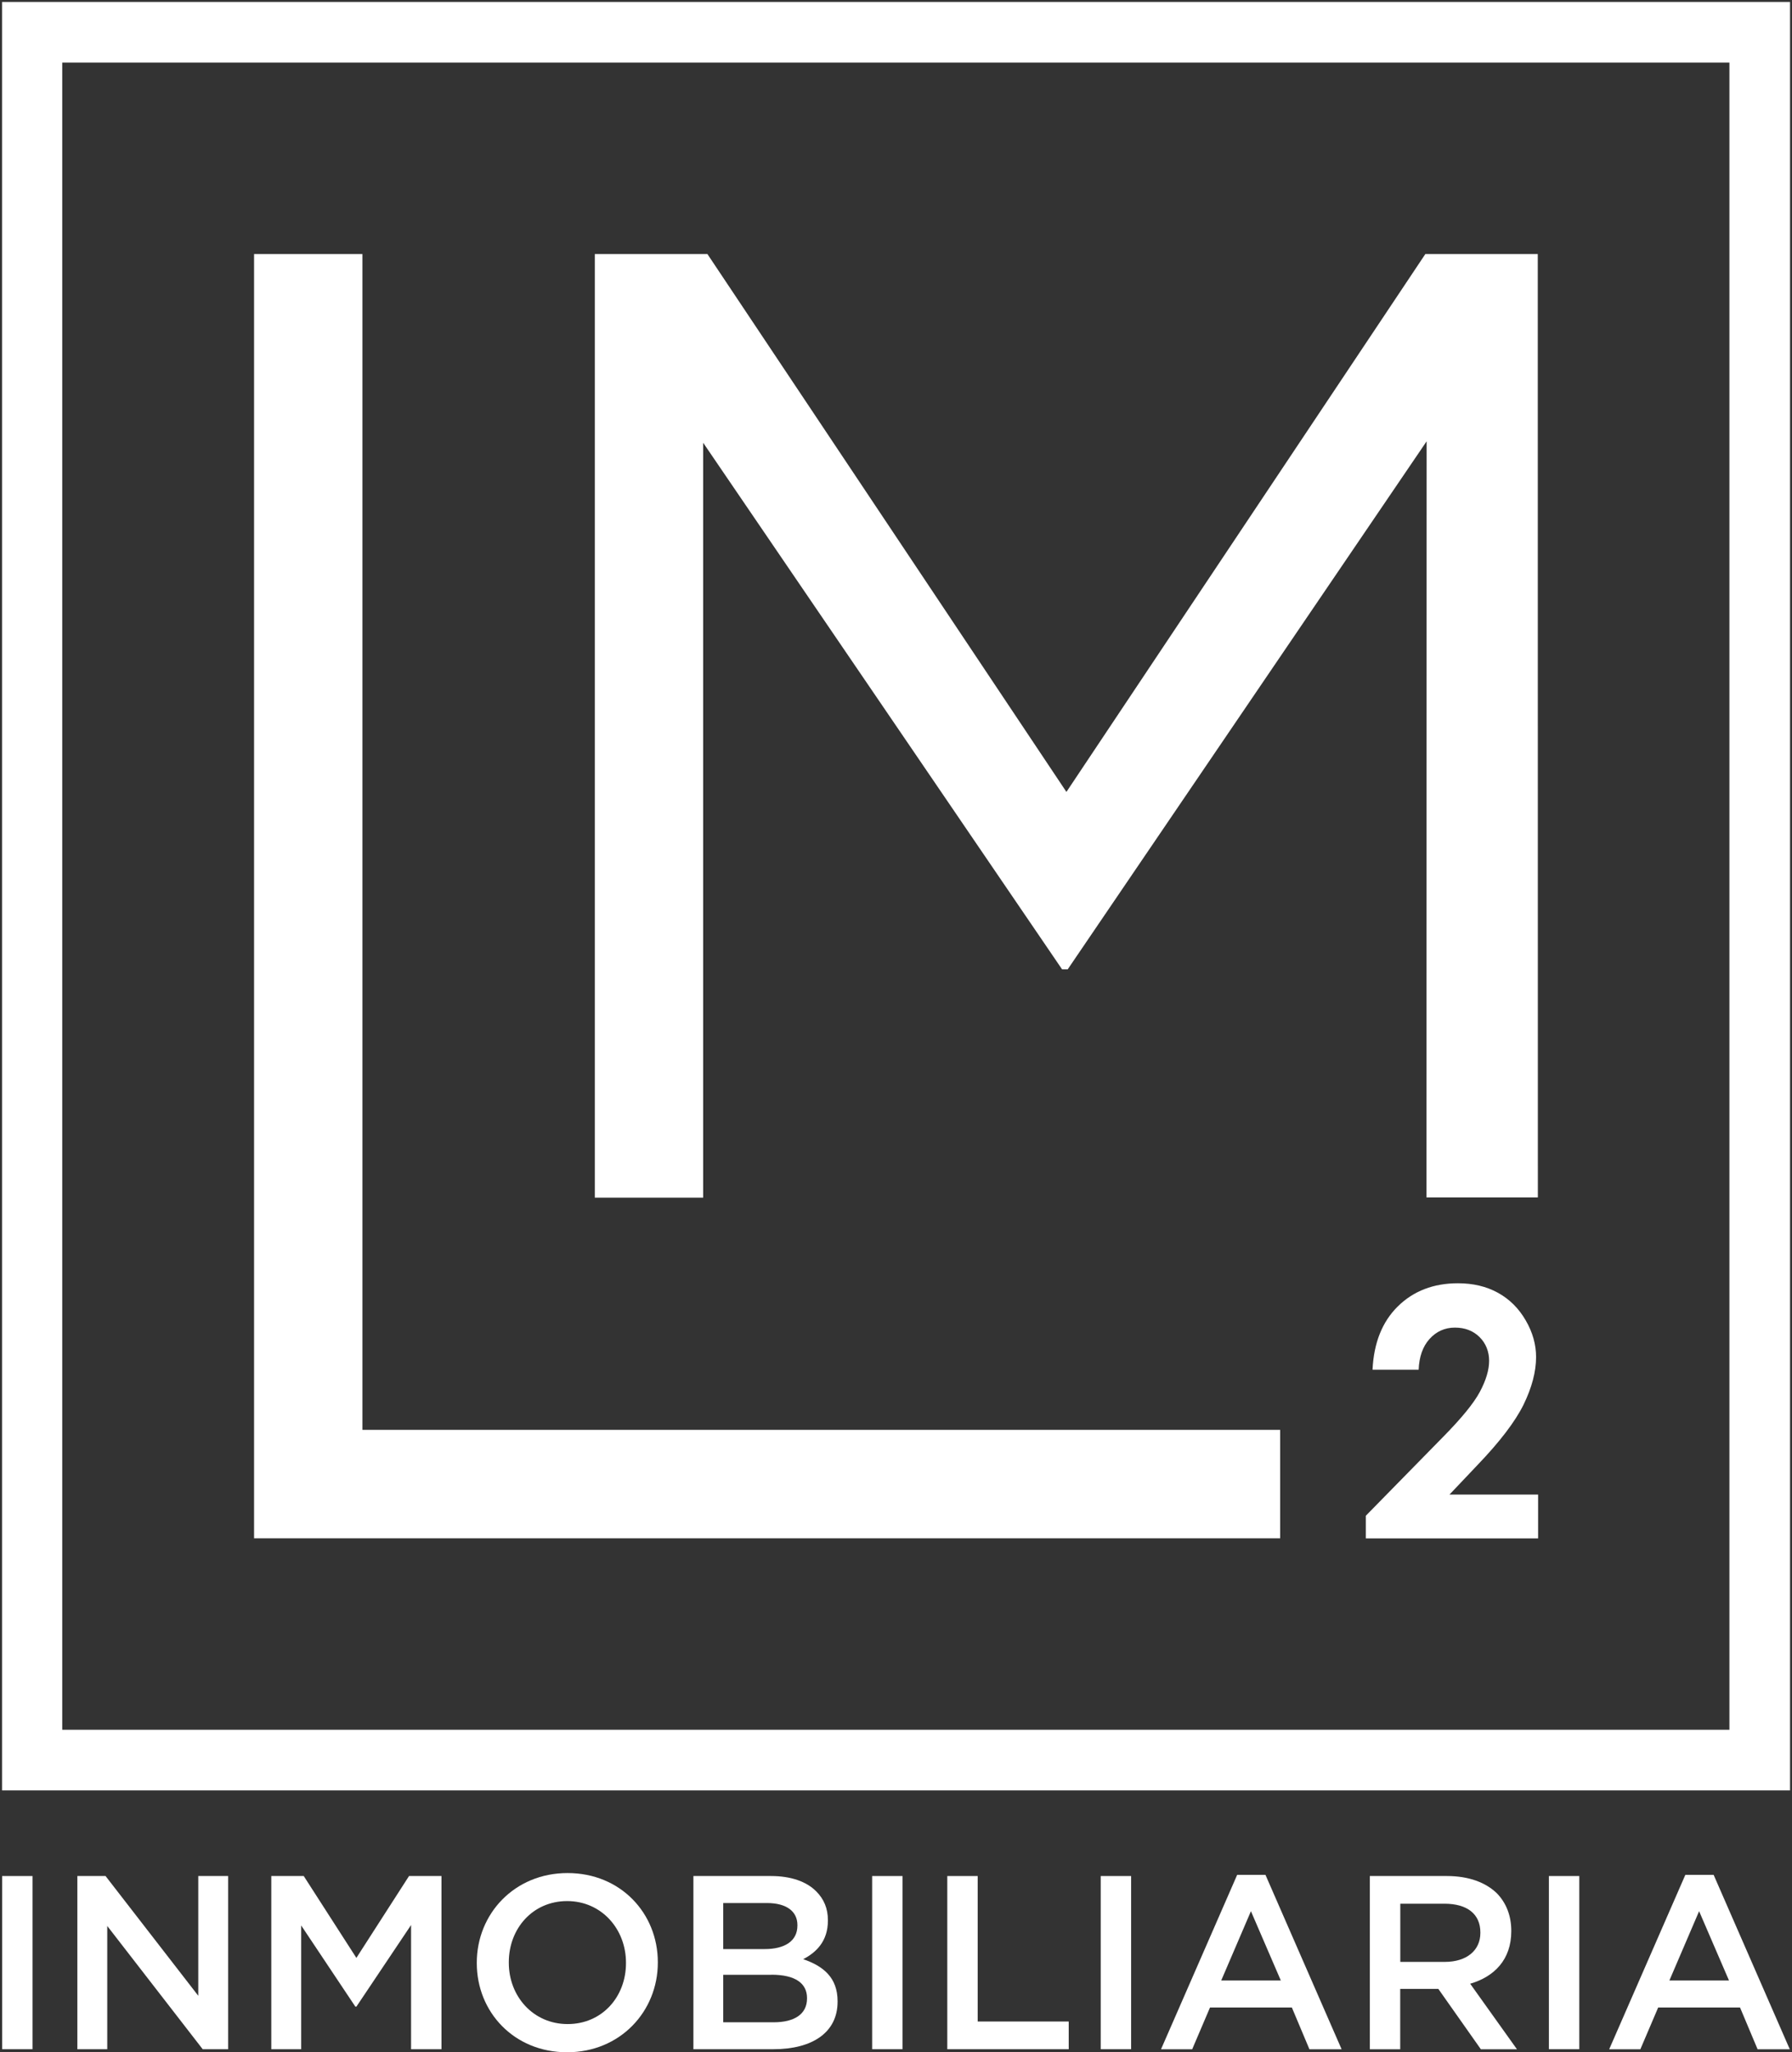 <?xml version="1.0" encoding="UTF-8"?><svg id="Capa_2" xmlns="http://www.w3.org/2000/svg" viewBox="0 0 211.04 241.62"><rect x="0" y="0" width="211.04" height="241.62" fill="#333333" stroke="none"/><defs><style>.cls-1{fill:#fff;}</style></defs><g id="Capa_1-2"><g><g><path class="cls-1" d="M29.91,181.12h120.85v-12.77H42.68V29.91h-12.76V181.12Z"/><path class="cls-1" d="M167.86,29.91l-42.27,63.33L83.31,29.91h-13.26v111.1h12.76V52.13l42.27,62h.66l42.27-62.17-.02,89.02h13.12c0-37.02,0-74.05-.01-111.07h-13.26Z"/><path class="cls-1" d="M167.08,161.27h-5.44c.15-3.16,1.14-5.65,2.98-7.46,1.84-1.81,4.2-2.72,7.08-2.72,1.78,0,3.35,.37,4.71,1.12,1.36,.75,2.45,1.83,3.27,3.25,.82,1.41,1.22,2.85,1.22,4.31,0,1.74-.5,3.61-1.48,5.62-.99,2-2.8,4.37-5.43,7.11l-3.29,3.47h10.44v5.16h-20.29v-2.67l9.06-9.24c2.19-2.22,3.65-4,4.37-5.35s1.09-2.57,1.09-3.65-.38-2.06-1.13-2.8c-.75-.74-1.72-1.11-2.9-1.11s-2.19,.45-2.99,1.34c-.8,.89-1.22,2.1-1.28,3.62Z"/><path class="cls-1" d="M203.67,203.66V7.37H7.33V203.66H203.67ZM210.81,.23V210.8H.24V.23H210.81Z"/></g><g><path class="cls-1" d="M.25,220.88H3.83v20.39H.25v-20.39Z"/><path class="cls-1" d="M9.11,220.88h3.32l10.92,14.1v-14.1h3.52v20.39h-3l-11.24-14.51v14.51h-3.52v-20.39Z"/><path class="cls-1" d="M31.95,220.88h3.82l6.2,9.64,6.2-9.64h3.82v20.39h-3.58v-14.62l-6.44,9.61h-.12l-6.38-9.56v14.57h-3.52v-20.39Z"/><path class="cls-1" d="M56.15,231.14v-.06c0-5.74,4.43-10.55,10.69-10.55s10.63,4.75,10.63,10.49v.06c0,5.74-4.43,10.55-10.69,10.55s-10.63-4.75-10.63-10.49Zm17.57,0v-.06c0-3.96-2.88-7.25-6.93-7.25s-6.87,3.23-6.87,7.2v.06c0,3.96,2.88,7.22,6.93,7.22s6.87-3.2,6.87-7.17Z"/><path class="cls-1" d="M81.65,220.88h9.15c2.33,0,4.17,.64,5.33,1.81,.9,.9,1.37,2.01,1.37,3.38v.06c0,2.45-1.4,3.76-2.91,4.54,2.39,.82,4.05,2.18,4.05,4.95v.06c0,3.64-3,5.59-7.54,5.59h-9.44v-20.39Zm12.26,5.77c0-1.6-1.28-2.59-3.58-2.59h-5.16v5.42h4.89c2.3,0,3.85-.9,3.85-2.77v-.06Zm-3.06,5.86h-5.68v5.59h5.94c2.45,0,3.93-.96,3.93-2.8v-.06c0-1.72-1.37-2.74-4.19-2.74Z"/><path class="cls-1" d="M102.71,220.88h3.58v20.39h-3.58v-20.39Z"/><path class="cls-1" d="M111.56,220.88h3.58v17.13h10.72v3.26h-14.3v-20.39Z"/><path class="cls-1" d="M129.63,220.88h3.58v20.39h-3.58v-20.39Z"/><path class="cls-1" d="M145.71,220.74h3.32l8.97,20.54h-3.79l-2.07-4.92h-9.64l-2.1,4.92h-3.67l8.97-20.54Zm5.13,12.44l-3.52-8.16-3.5,8.16h7.02Z"/><path class="cls-1" d="M161.32,220.88h9.09c2.56,0,4.57,.76,5.88,2.04,1.08,1.11,1.69,2.62,1.69,4.4v.06c0,3.35-2.01,5.36-4.84,6.18l5.51,7.72h-4.25l-5.01-7.11h-4.49v7.11h-3.58v-20.39Zm8.83,10.11c2.56,0,4.19-1.34,4.19-3.41v-.06c0-2.18-1.57-3.38-4.22-3.38h-5.21v6.85h5.24Z"/><path class="cls-1" d="M182.41,220.88h3.58v20.39h-3.58v-20.39Z"/><path class="cls-1" d="M198.49,220.74h3.32l8.97,20.54h-3.79l-2.07-4.92h-9.64l-2.1,4.92h-3.67l8.97-20.54Zm5.13,12.44l-3.52-8.16-3.5,8.16h7.02Z"/></g></g></g></svg>